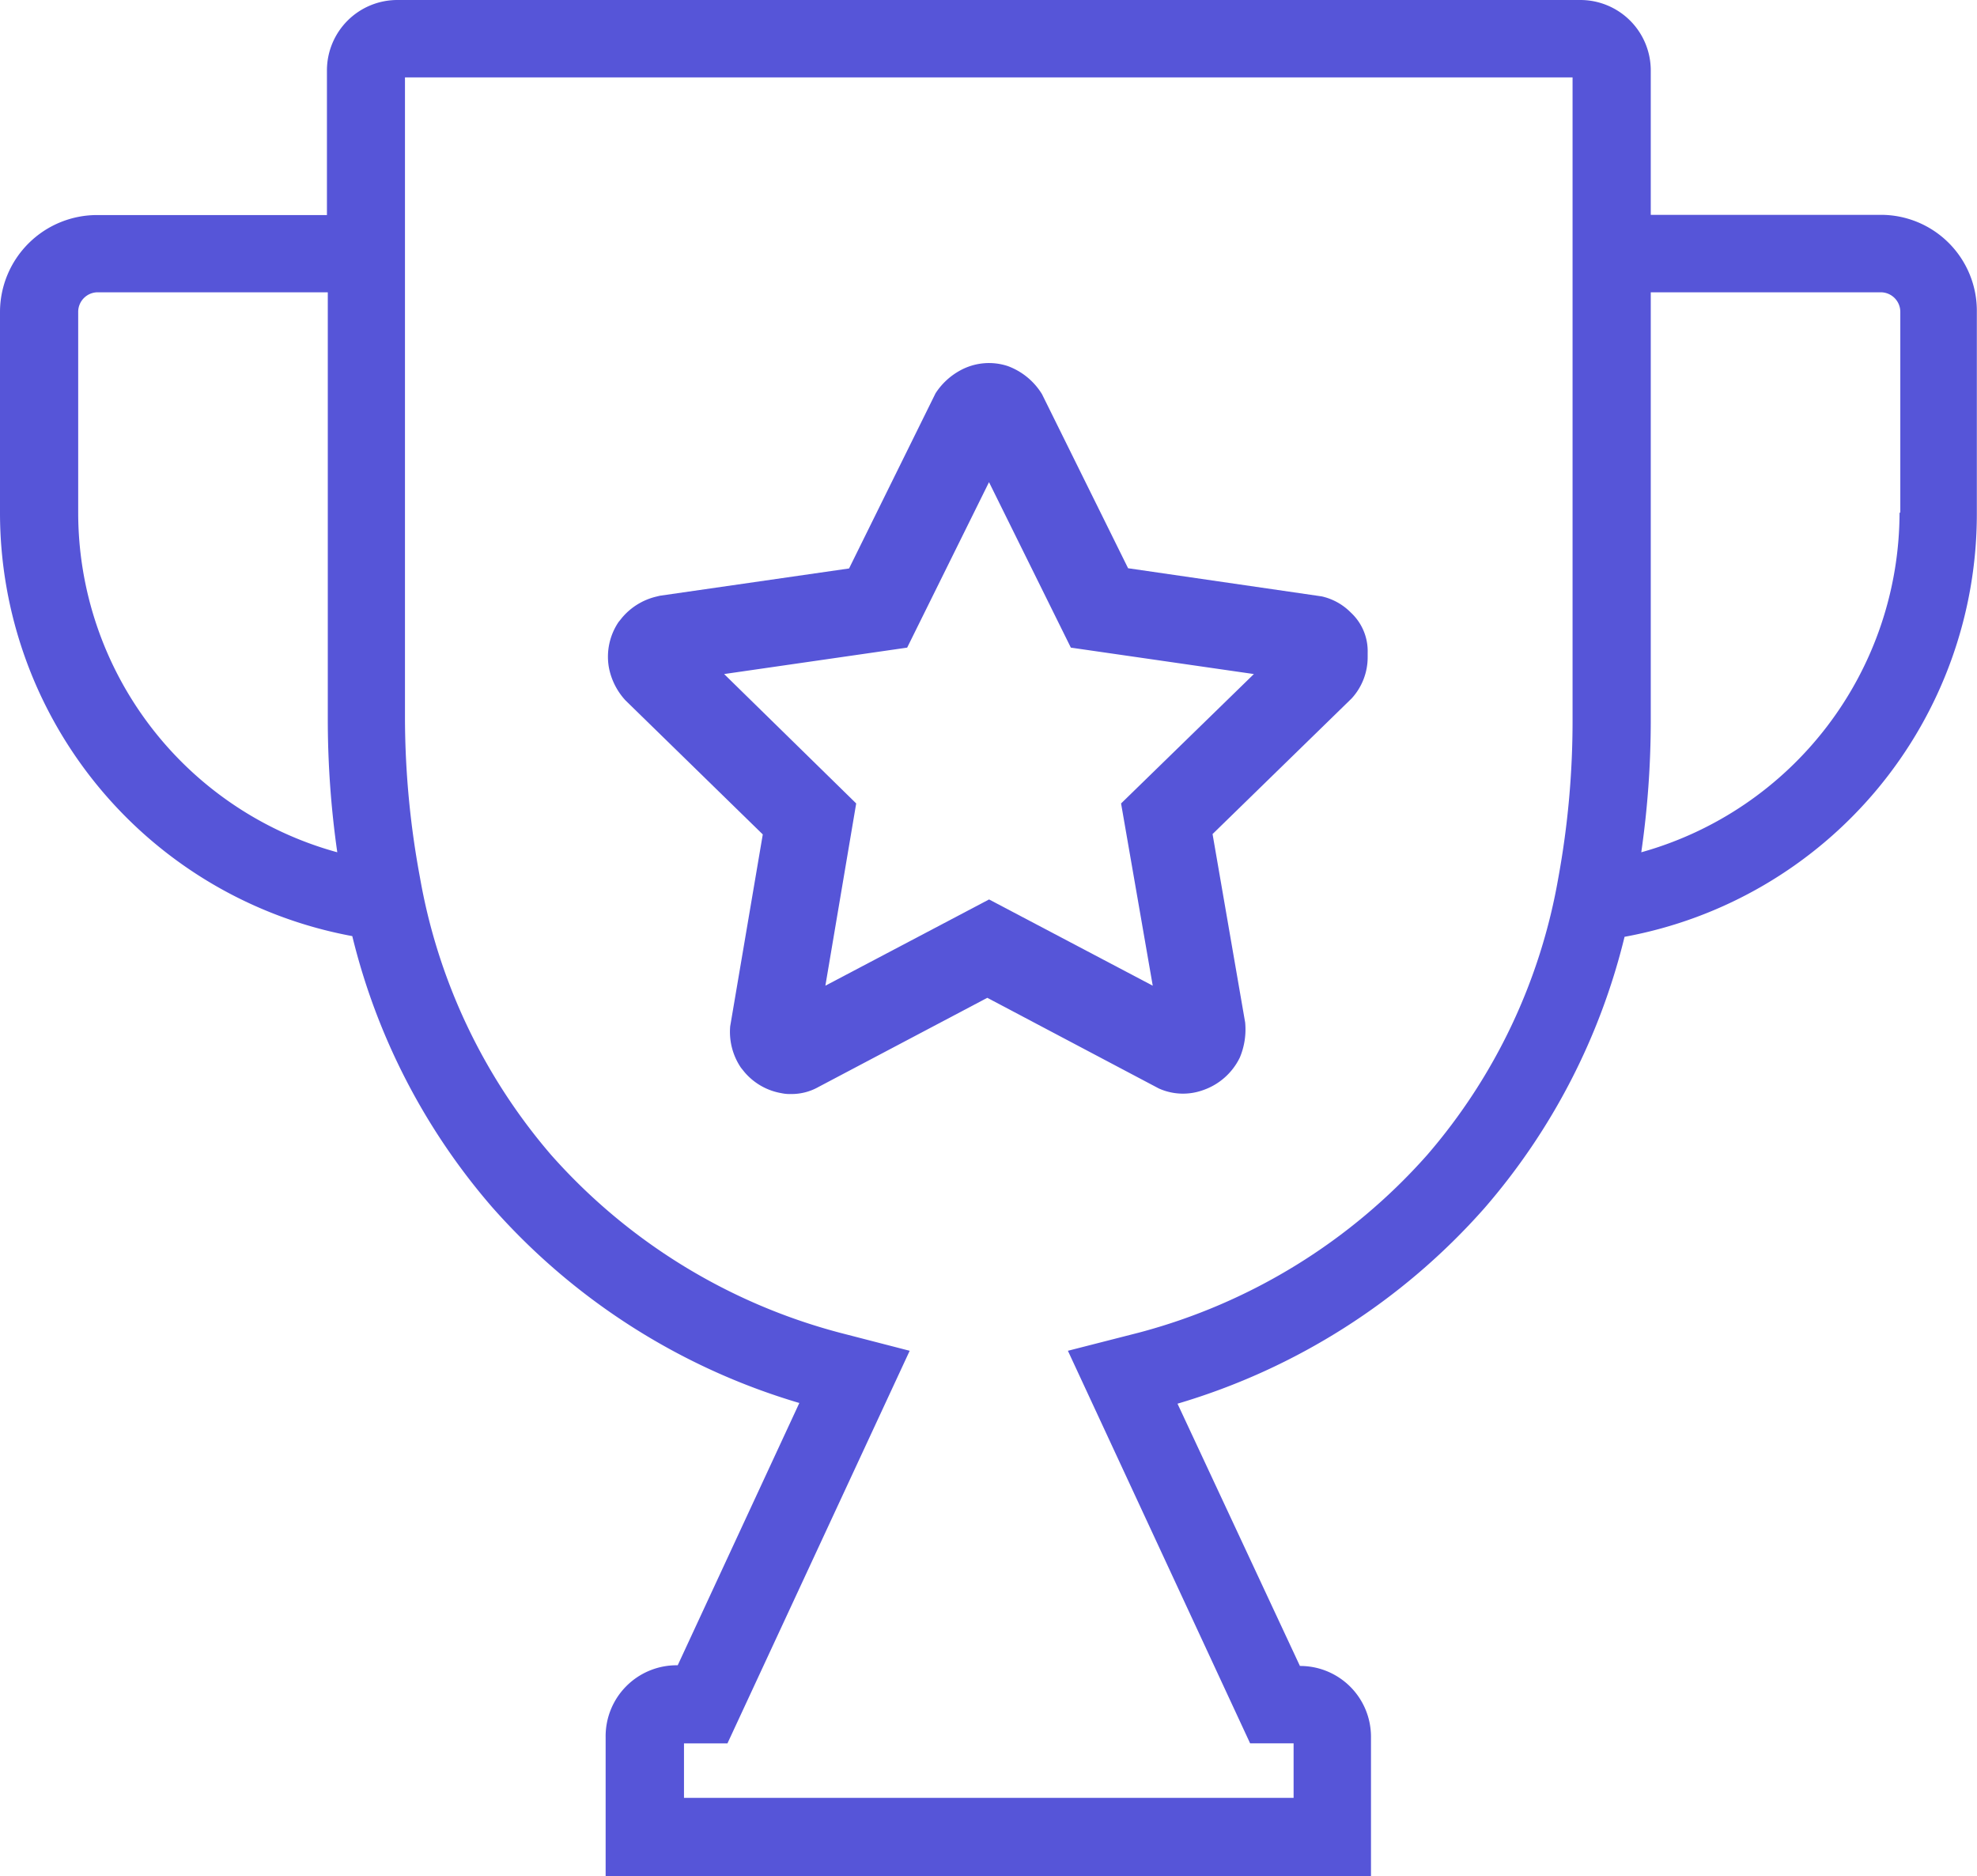 <svg xmlns="http://www.w3.org/2000/svg" width="36.887" height="35" viewBox="0 0 36.887 35">
  <g id="_4230509-achievement-trophy_114984" data-name="4230509-achievement-trophy_114984" transform="translate(-2.8 -9.3)">
    <path id="Caminho_26" data-name="Caminho 26" d="M98.56,62.911a1.1,1.1,0,0,0-.542-.3l-3.612-.525L92.8,58.839a1.257,1.257,0,0,0-.64-.525,1.117,1.117,0,0,0-.887.082,1.271,1.271,0,0,0-.46.427L89.2,62.09l-3.53.509-.066.016a1.2,1.2,0,0,0-.64.394l-.066.082a1.158,1.158,0,0,0-.181.837,1.246,1.246,0,0,0,.312.624l2.561,2.5-.608,3.579a1.192,1.192,0,0,0,.2.772l.066.082a1.161,1.161,0,0,0,.69.394.736.736,0,0,0,.181.016,1.023,1.023,0,0,0,.509-.131L91.779,70.1l3.2,1.691a1.1,1.1,0,0,0,.821.033,1.193,1.193,0,0,0,.69-.608,1.354,1.354,0,0,0,.1-.657l-.608-3.514,2.594-2.529a1.136,1.136,0,0,0,.3-.772v-.082A.981.981,0,0,0,98.56,62.911Zm-4.285,3.563.591,3.4-3.054-1.609-3.054,1.609.575-3.4L86.869,64.06l3.415-.493,1.527-3.087,1.527,3.087,3.415.493Z" transform="translate(-70.558 -42.185)" fill="#5655d8"/>
    <path id="Caminho_27" data-name="Caminho 27" d="M37.888,13.308H33.6v-2.7A1.314,1.314,0,0,0,32.288,9.3H10.213A1.314,1.314,0,0,0,8.9,10.612v2.7H4.613A1.811,1.811,0,0,0,2.8,15.121v3.743a8.033,8.033,0,0,0,6.573,7.9,12.091,12.091,0,0,0,2.608,5.055,12.281,12.281,0,0,0,5.733,3.655l-2.269,4.893h-.015A1.324,1.324,0,0,0,14.1,41.706V44.3h14.28V41.706a1.321,1.321,0,0,0-1.326-1.326l-2.284-4.893a12.281,12.281,0,0,0,5.733-3.655,12.091,12.091,0,0,0,2.608-5.055,8.019,8.019,0,0,0,6.573-7.9V15.121A1.79,1.79,0,0,0,37.888,13.308ZM4.259,18.864V15.121a.365.365,0,0,1,.368-.368H8.916v7.973A17.486,17.486,0,0,0,9.093,25.2,6.57,6.57,0,0,1,4.259,18.864Zm27.617,6.808a10.7,10.7,0,0,1-2.446,5.173,10.912,10.912,0,0,1-5.379,3.316l-1.326.339,3.4,7.324h.811v1.017H15.562V41.824h.811l3.4-7.324-1.312-.339a10.912,10.912,0,0,1-5.379-3.316,10.768,10.768,0,0,1-2.446-5.173,16.371,16.371,0,0,1-.28-2.947V10.744H32.141V22.725A16.242,16.242,0,0,1,31.876,25.673Zm6.366-6.808A6.592,6.592,0,0,1,33.423,25.2a17.179,17.179,0,0,0,.177-2.476V14.753h4.288a.365.365,0,0,1,.368.368v3.743Z" transform="translate(0 0)" fill="#5655d8"/>
  </g>
</svg>
